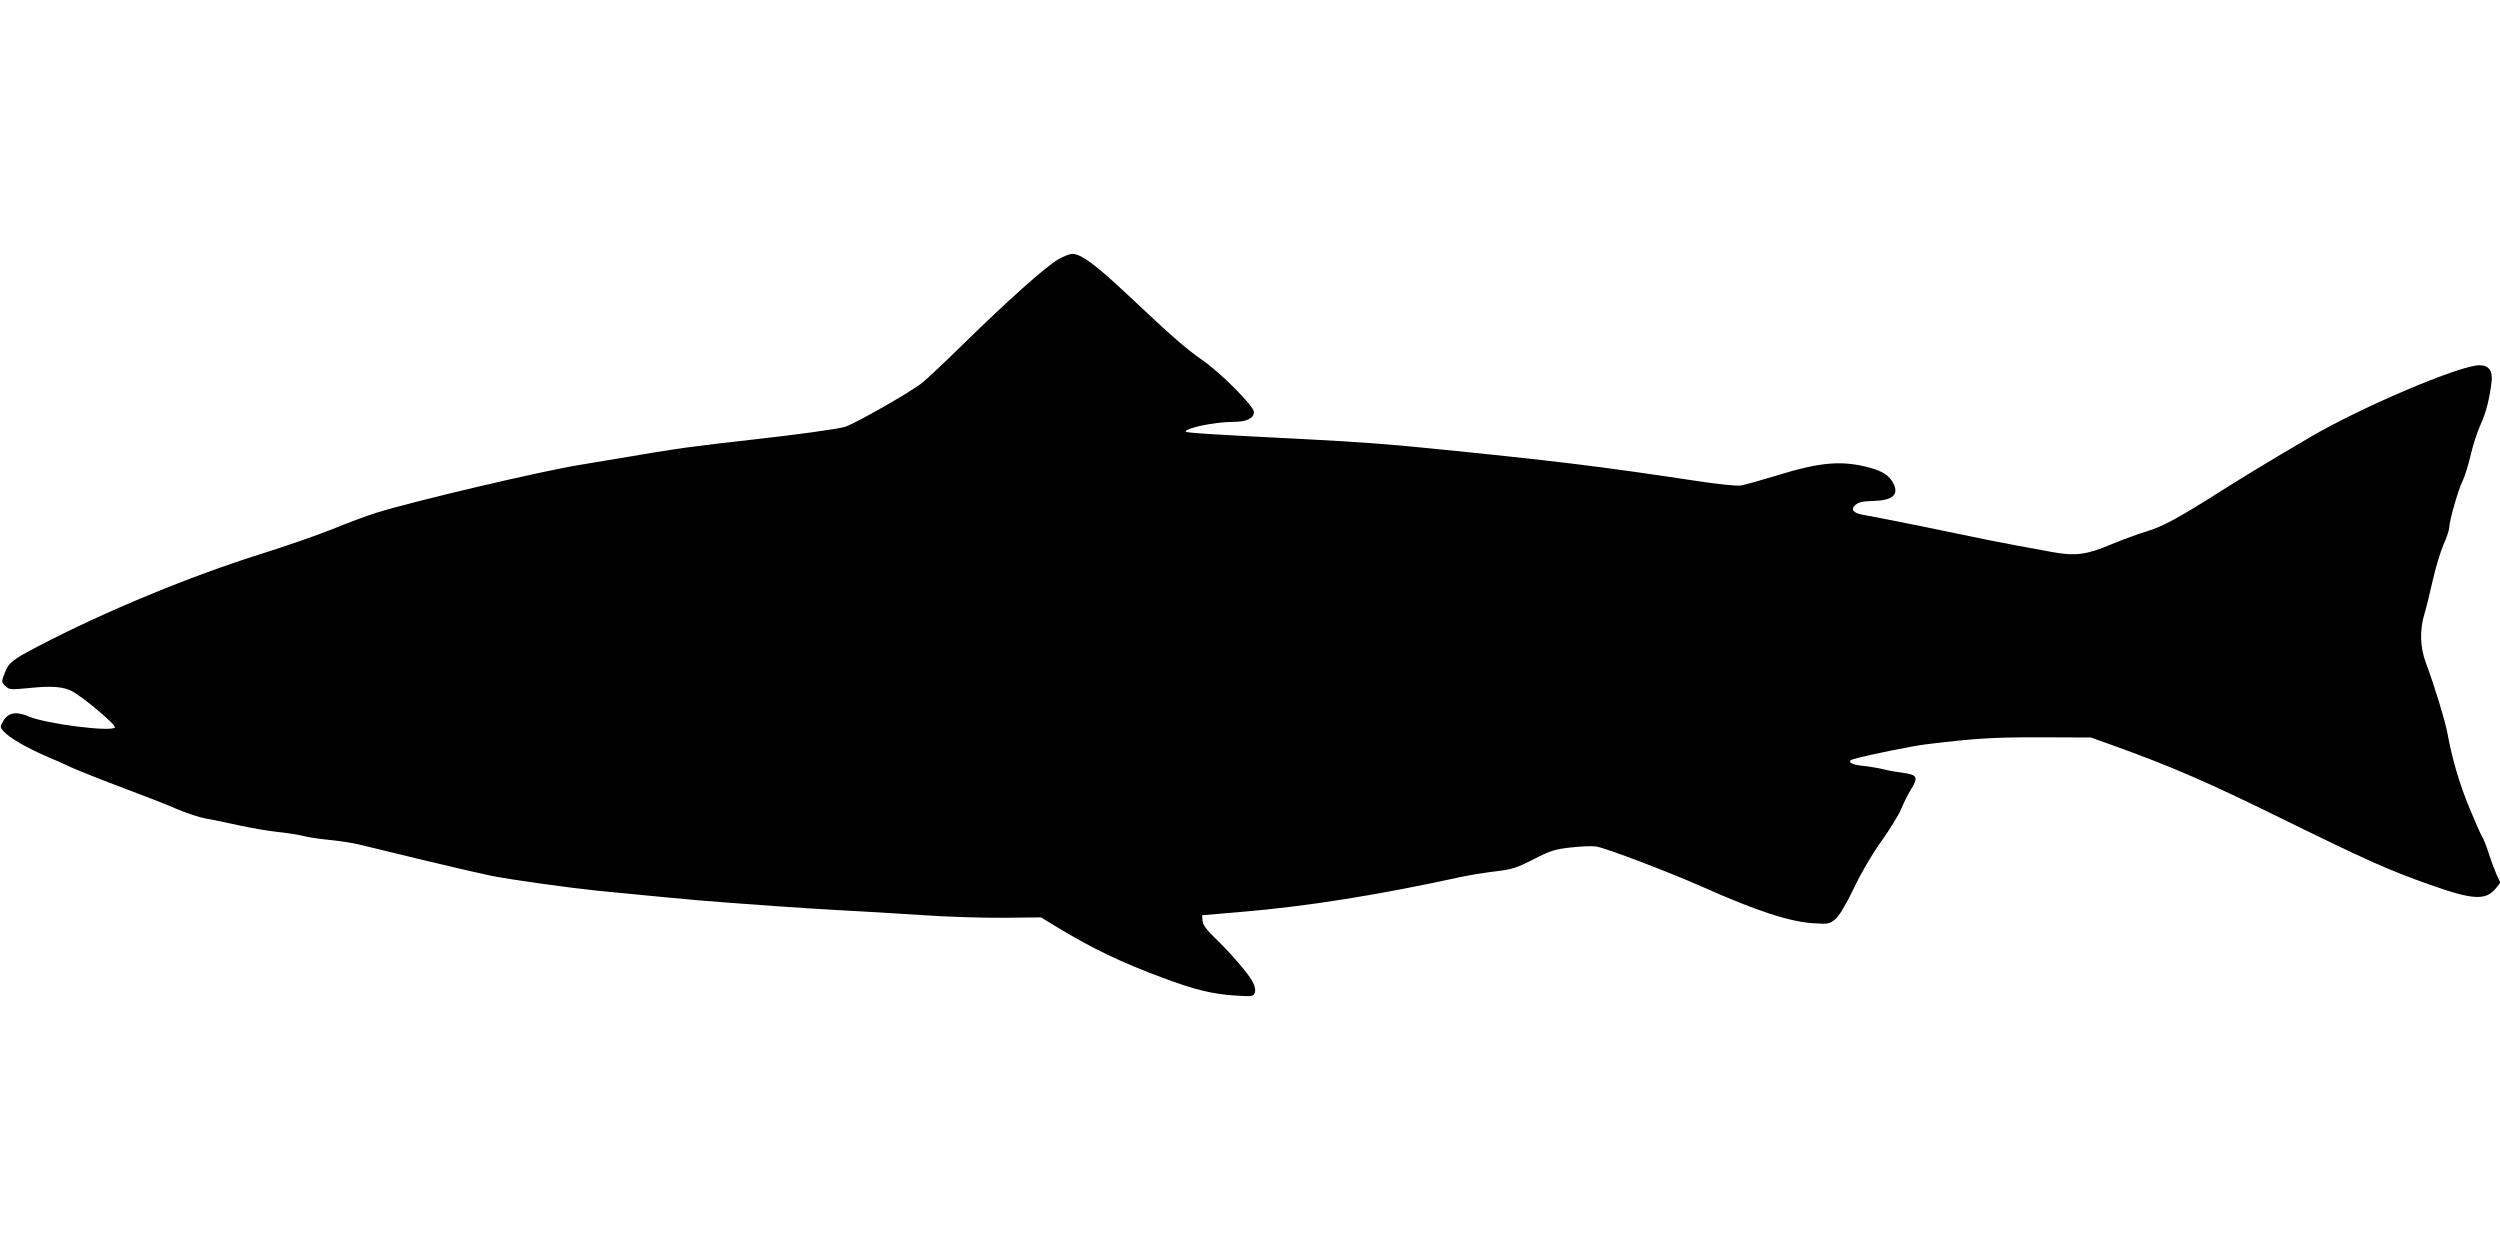 <?xml version="1.0" standalone="no"?>
<!DOCTYPE svg PUBLIC "-//W3C//DTD SVG 20010904//EN"
 "http://www.w3.org/TR/2001/REC-SVG-20010904/DTD/svg10.dtd">
<svg version="1.0" xmlns="http://www.w3.org/2000/svg"
 width="1280pt" height="640pt" viewBox="0 0 1280 640"
 preserveAspectRatio="xMidYMid meet">
<g transform="translate(0,640) scale(0.1,-0.1)"
fill="#000000" stroke="none">
<path d="M5418 5072 c-64 -37 -266 -218 -478 -426 -96 -94 -195 -188 -220
-207 -61 -49 -344 -209 -395 -225 -39 -11 -241 -39 -465 -64 -52 -6 -131 -15
-175 -20 -44 -6 -98 -12 -120 -15 -48 -5 -193 -27 -325 -50 -52 -9 -120 -20
-150 -25 -30 -5 -84 -14 -120 -20 -204 -33 -856 -187 -1045 -246 -44 -14 -145
-51 -225 -84 -80 -32 -242 -88 -360 -125 -366 -115 -798 -293 -1143 -473 -134
-70 -153 -85 -173 -138 -17 -44 -17 -46 3 -66 20 -20 26 -20 130 -10 109 11
168 6 212 -17 62 -34 229 -175 219 -186 -23 -23 -352 19 -439 56 -64 28 -107
21 -132 -22 -17 -30 -17 -33 0 -52 34 -37 119 -86 238 -137 11 -4 61 -26 110
-49 50 -22 171 -70 270 -107 99 -37 221 -84 270 -106 50 -21 115 -43 145 -48
30 -5 107 -21 170 -35 63 -14 156 -30 205 -35 50 -5 107 -15 128 -20 21 -6 79
-15 130 -20 51 -5 119 -15 152 -23 33 -8 182 -44 330 -80 149 -36 306 -72 350
-81 106 -21 403 -62 540 -76 317 -31 411 -40 525 -50 261 -21 532 -40 715 -50
105 -5 294 -17 420 -25 127 -9 317 -15 422 -14 l193 2 82 -50 c184 -111 325
-179 543 -260 160 -60 250 -82 366 -90 93 -6 97 -5 104 16 4 14 0 34 -12 55
-22 42 -116 151 -196 227 -41 40 -59 65 -60 85 l-2 28 200 17 c337 28 710 88
1125 179 47 10 128 23 180 29 83 10 107 18 193 62 85 44 109 51 190 60 51 6
109 8 130 5 52 -9 370 -130 542 -206 275 -123 449 -180 570 -187 76 -5 82 -4
112 21 20 17 53 72 95 159 37 78 95 177 142 242 43 60 89 135 101 165 12 30
34 74 49 98 39 62 33 75 -39 85 -33 4 -80 12 -105 19 -25 6 -72 14 -104 17
-62 6 -84 24 -44 35 75 21 296 66 368 75 259 31 335 36 580 36 l265 -1 115
-41 c300 -108 486 -189 860 -373 442 -217 554 -267 765 -341 216 -77 283 -80
333 -18 l24 30 -20 42 c-10 23 -29 74 -41 112 -13 39 -27 75 -33 82 -5 7 -34
72 -64 145 -52 126 -88 248 -113 383 -12 65 -68 248 -110 360 -31 82 -33 170
-7 255 9 30 28 107 42 170 14 63 39 145 55 182 16 36 29 75 29 86 0 34 46 195
68 238 11 22 30 83 42 135 12 52 35 121 50 154 28 59 48 139 57 223 6 54 -15
82 -62 82 -101 0 -609 -216 -870 -370 -238 -140 -313 -186 -450 -272 -224
-142 -302 -184 -385 -209 -41 -12 -122 -42 -180 -66 -125 -53 -184 -61 -300
-40 -47 9 -134 25 -195 36 -60 11 -198 38 -305 61 -210 44 -413 84 -471 94
-51 9 -65 28 -39 51 15 13 38 19 88 20 102 2 136 32 106 90 -20 39 -52 61
-116 79 -145 40 -254 32 -486 -40 -79 -24 -160 -47 -180 -50 -21 -3 -127 8
-242 26 -475 72 -732 103 -1345 164 -204 21 -383 34 -615 46 -499 25 -640 34
-640 40 0 19 152 50 245 50 67 0 105 18 105 51 0 29 -170 201 -265 266 -88 62
-148 114 -386 338 -162 152 -234 205 -279 205 -14 0 -46 -13 -72 -28z"/>
</g>
</svg>
